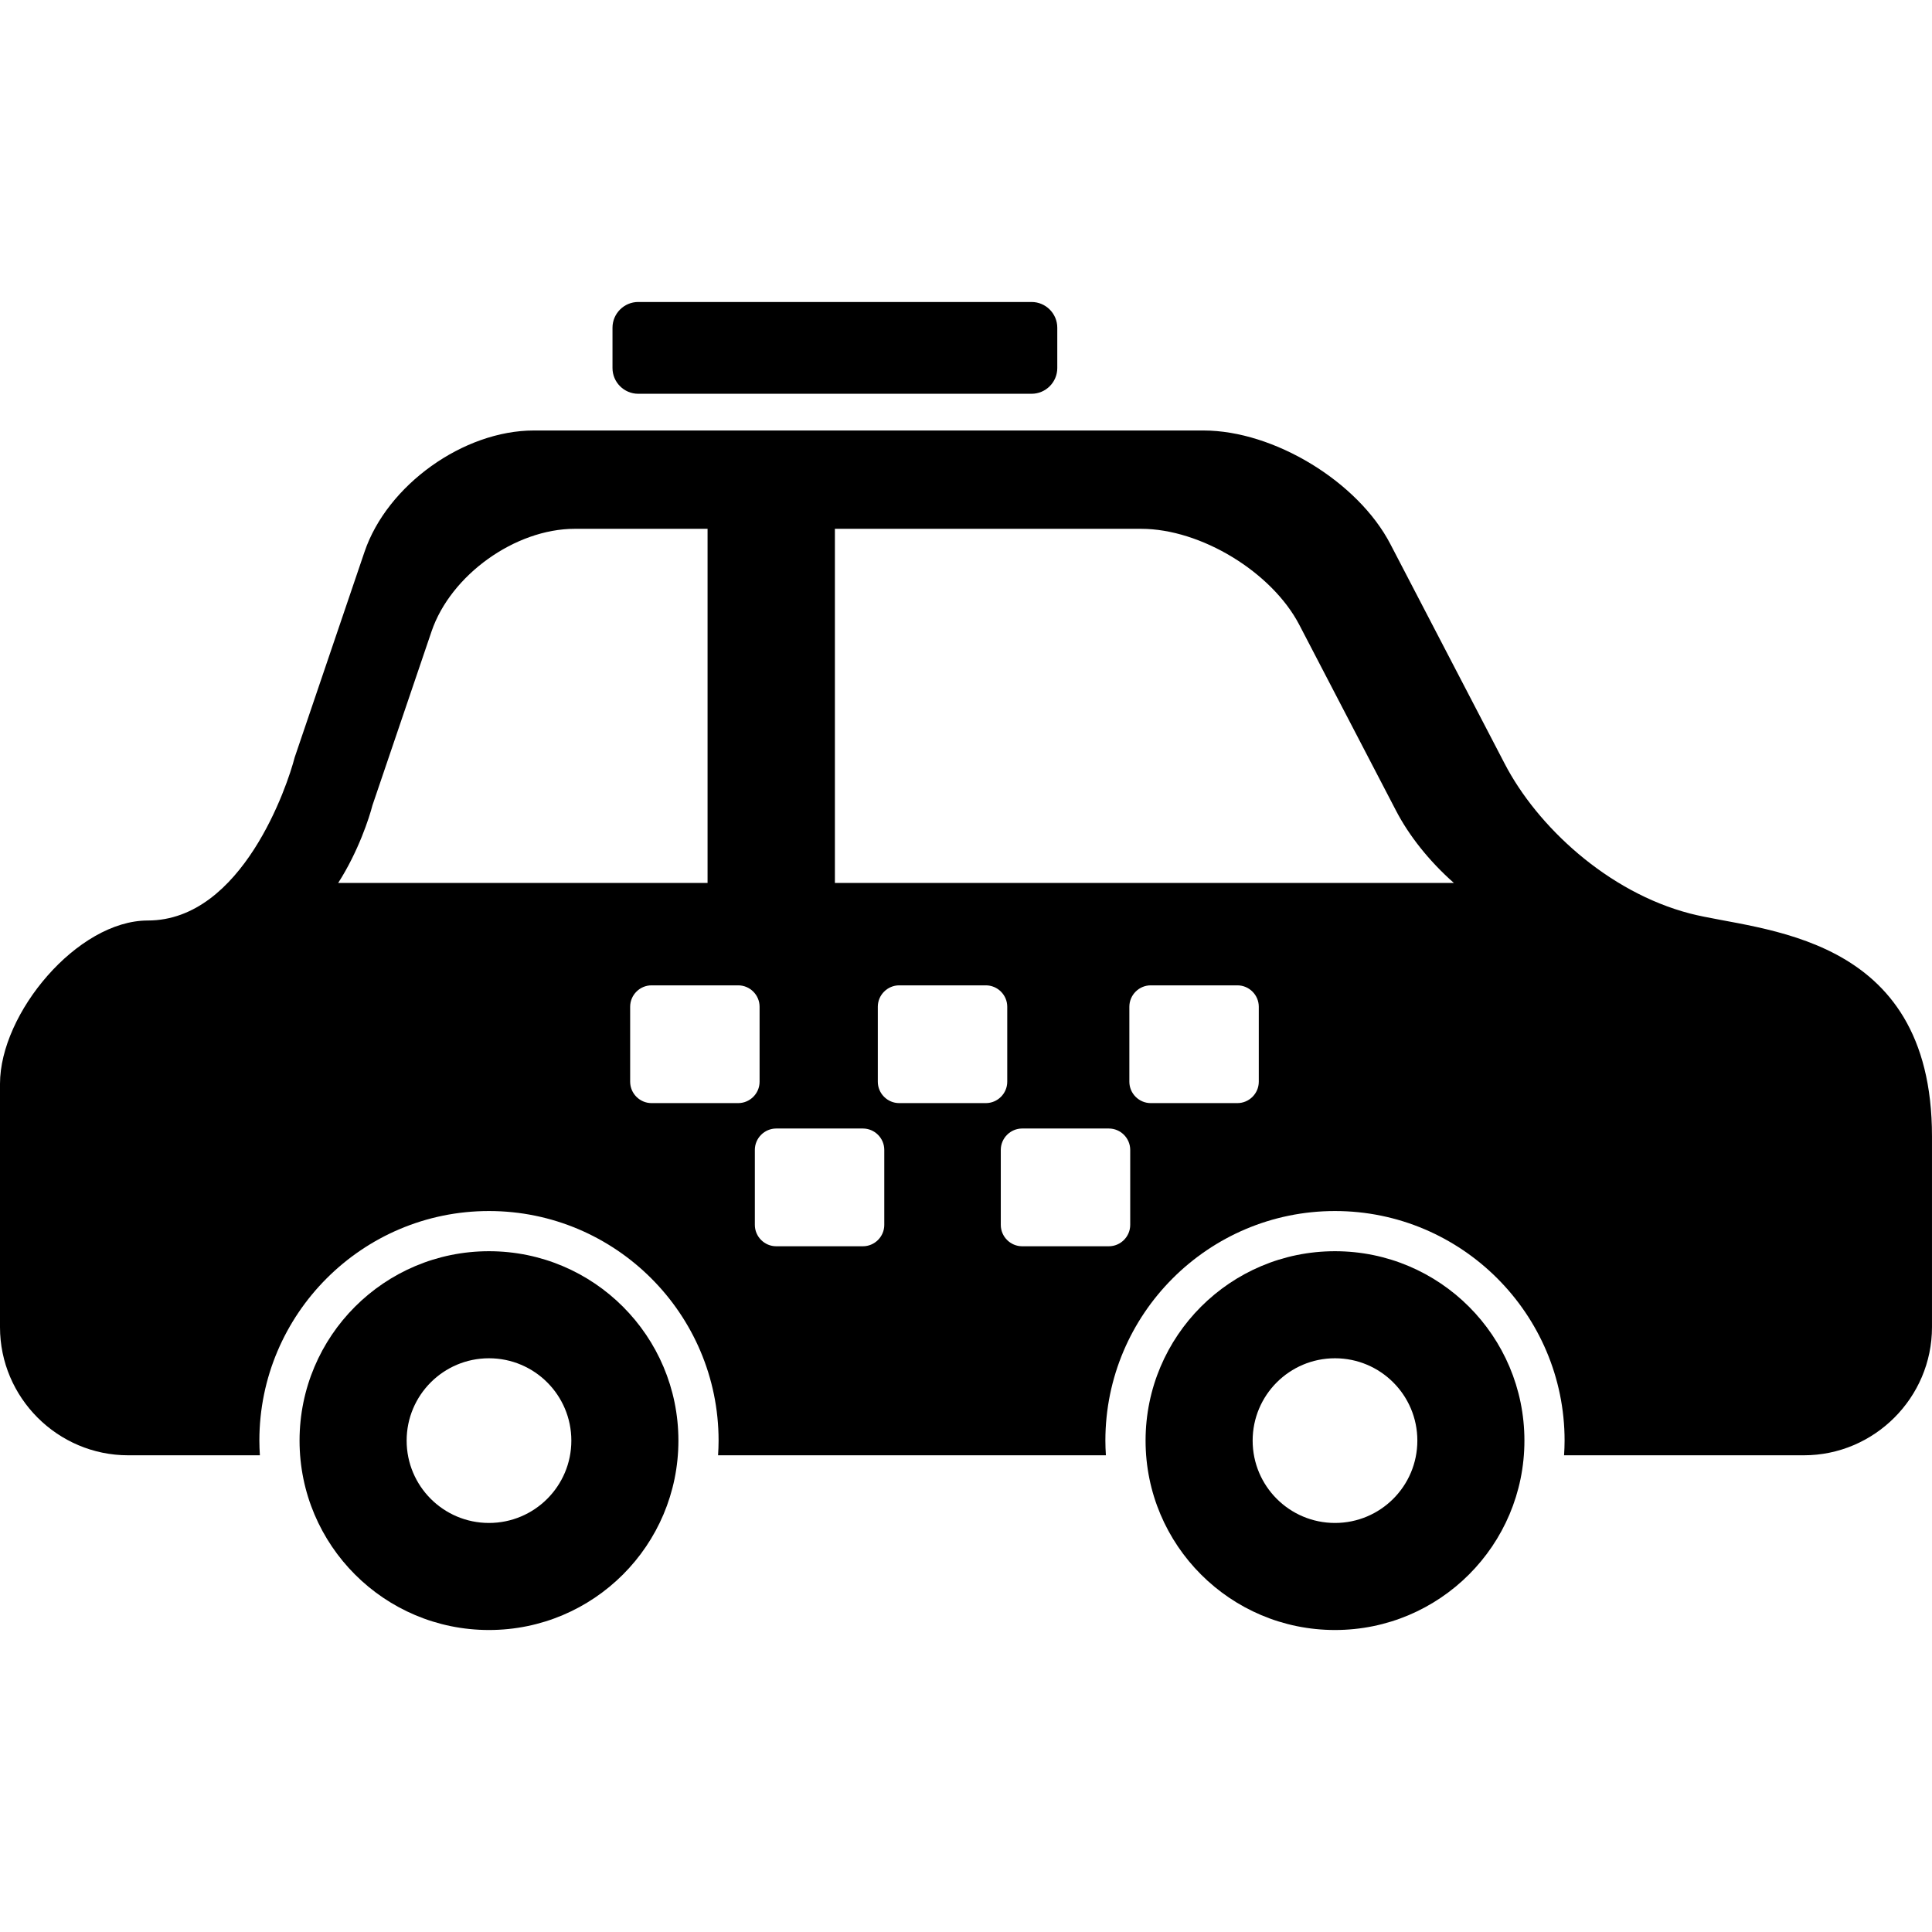 <?xml version="1.0" encoding="iso-8859-1"?>
<!-- Uploaded to: SVG Repo, www.svgrepo.com, Generator: SVG Repo Mixer Tools -->
<!DOCTYPE svg PUBLIC "-//W3C//DTD SVG 1.1//EN" "http://www.w3.org/Graphics/SVG/1.1/DTD/svg11.dtd">
<svg fill="#000000" version="1.1" id="Capa_1" xmlns="http://www.w3.org/2000/svg" xmlns:xlink="http://www.w3.org/1999/xlink" 
	 width="800px" height="800px" viewBox="0 0 361.104 361.104"
	 xml:space="preserve">
<g>
	<g>
		<path d="M91.393,233.861c-19.556,0-35.404,15.842-35.404,35.398c0,19.559,15.848,35.4,35.404,35.4
			c19.562,0,35.406-15.842,35.406-35.4C126.799,249.703,110.955,233.861,91.393,233.861z M91.393,284.651
			c-8.501,0-15.389-6.89-15.389-15.39c0-8.504,6.888-15.391,15.389-15.391s15.395,6.885,15.395,15.391
			C106.788,277.762,99.894,284.651,91.393,284.651z"/>
		<path d="M249.518,233.861c-19.555,0-35.402,15.842-35.402,35.398c0,19.559,15.848,35.4,35.402,35.4
			c19.562,0,35.406-15.842,35.406-35.4C284.924,249.703,269.08,233.861,249.518,233.861z M249.518,284.651
			c-8.5,0-15.389-6.89-15.389-15.39c0-8.504,6.889-15.391,15.389-15.391c8.502,0,15.395,6.885,15.395,15.391
			C264.912,277.762,258.02,284.651,249.518,284.651z"/>
		<path d="M315.875,170.743c-15.418-4.009-28.6-16.337-34.654-28.03l-21.336-40.99c-6.057-11.693-21.783-21.261-34.951-21.261H99.78
			c-13.168,0-27.409,10.202-31.644,22.669l-13.068,38.46c-1.287,5.084-9.761,30.458-27.442,30.458
			C14.458,172.049,0,189.401,0,202.569v45.491c0,13.168,10.773,23.943,23.942,23.943h24.633c-0.058-0.908-0.097-1.822-0.097-2.744
			c0-23.662,19.251-42.91,42.914-42.91c23.664,0,42.917,19.248,42.917,42.91c0,0.922-0.04,1.834-0.097,2.744h72.487
			c-0.057-0.908-0.096-1.822-0.096-2.744c0-23.662,19.25-42.91,42.914-42.91s42.916,19.248,42.916,42.91
			c0,0.922-0.039,1.834-0.098,2.744h44.824c13.17,0,23.943-10.775,23.943-23.943v-35.684
			C361.105,174.07,328.676,174.07,315.875,170.743z M63.209,165.029c3.79-5.898,5.85-12.327,6.394-14.475l11.055-32.537
			c3.583-10.547,15.63-19.178,26.77-19.178h24.82v66.189L63.209,165.029L63.209,165.029z M137.972,206.178H121.78
			c-2.2,0-4-1.799-4-4v-14.01c0-2.199,1.8-4,4-4h16.192c2.2,0,4,1.801,4,4v14.01C141.972,204.379,140.171,206.178,137.972,206.178z
			 M165.278,228.936c0,2.201-1.8,4-4,4h-16.192c-2.2,0-4-1.799-4-4v-14.01c0-2.199,1.8-4,4-4h16.192c2.2,0,4,1.801,4,4V228.936z
			 M168.069,206.178c-2.2,0-4-1.799-4-4v-14.01c0-2.199,1.8-4,4-4h16.192c2.2,0,4,1.801,4,4v14.01c0,2.201-1.8,4-4,4H168.069z
			 M211.245,228.936c0,2.201-1.802,4-4,4h-16.192c-2.199,0-4-1.799-4-4v-14.01c0-2.199,1.801-4,4-4h16.192c2.198,0,4,1.801,4,4
			V228.936z M235.275,202.178c0,2.201-1.801,4-4,4h-16.191c-2.2,0-4-1.799-4-4v-14.01c0-2.199,1.8-4,4-4h16.191c2.199,0,4,1.801,4,4
			V202.178z M156.047,165.029V98.84h57.255c11.142,0,24.444,8.094,29.569,17.986l18.049,34.676
			c2.412,4.656,6.172,9.422,10.822,13.527H156.047z"/>
		<path d="M119.285,73.599h73.523c2.644,0,4.805-2.162,4.805-4.805v-7.546c0-2.643-2.161-4.805-4.805-4.805h-73.523
			c-2.643,0-4.805,2.162-4.805,4.805v7.546C114.48,71.437,116.642,73.599,119.285,73.599z"/>
	</g>
</g>
</svg>